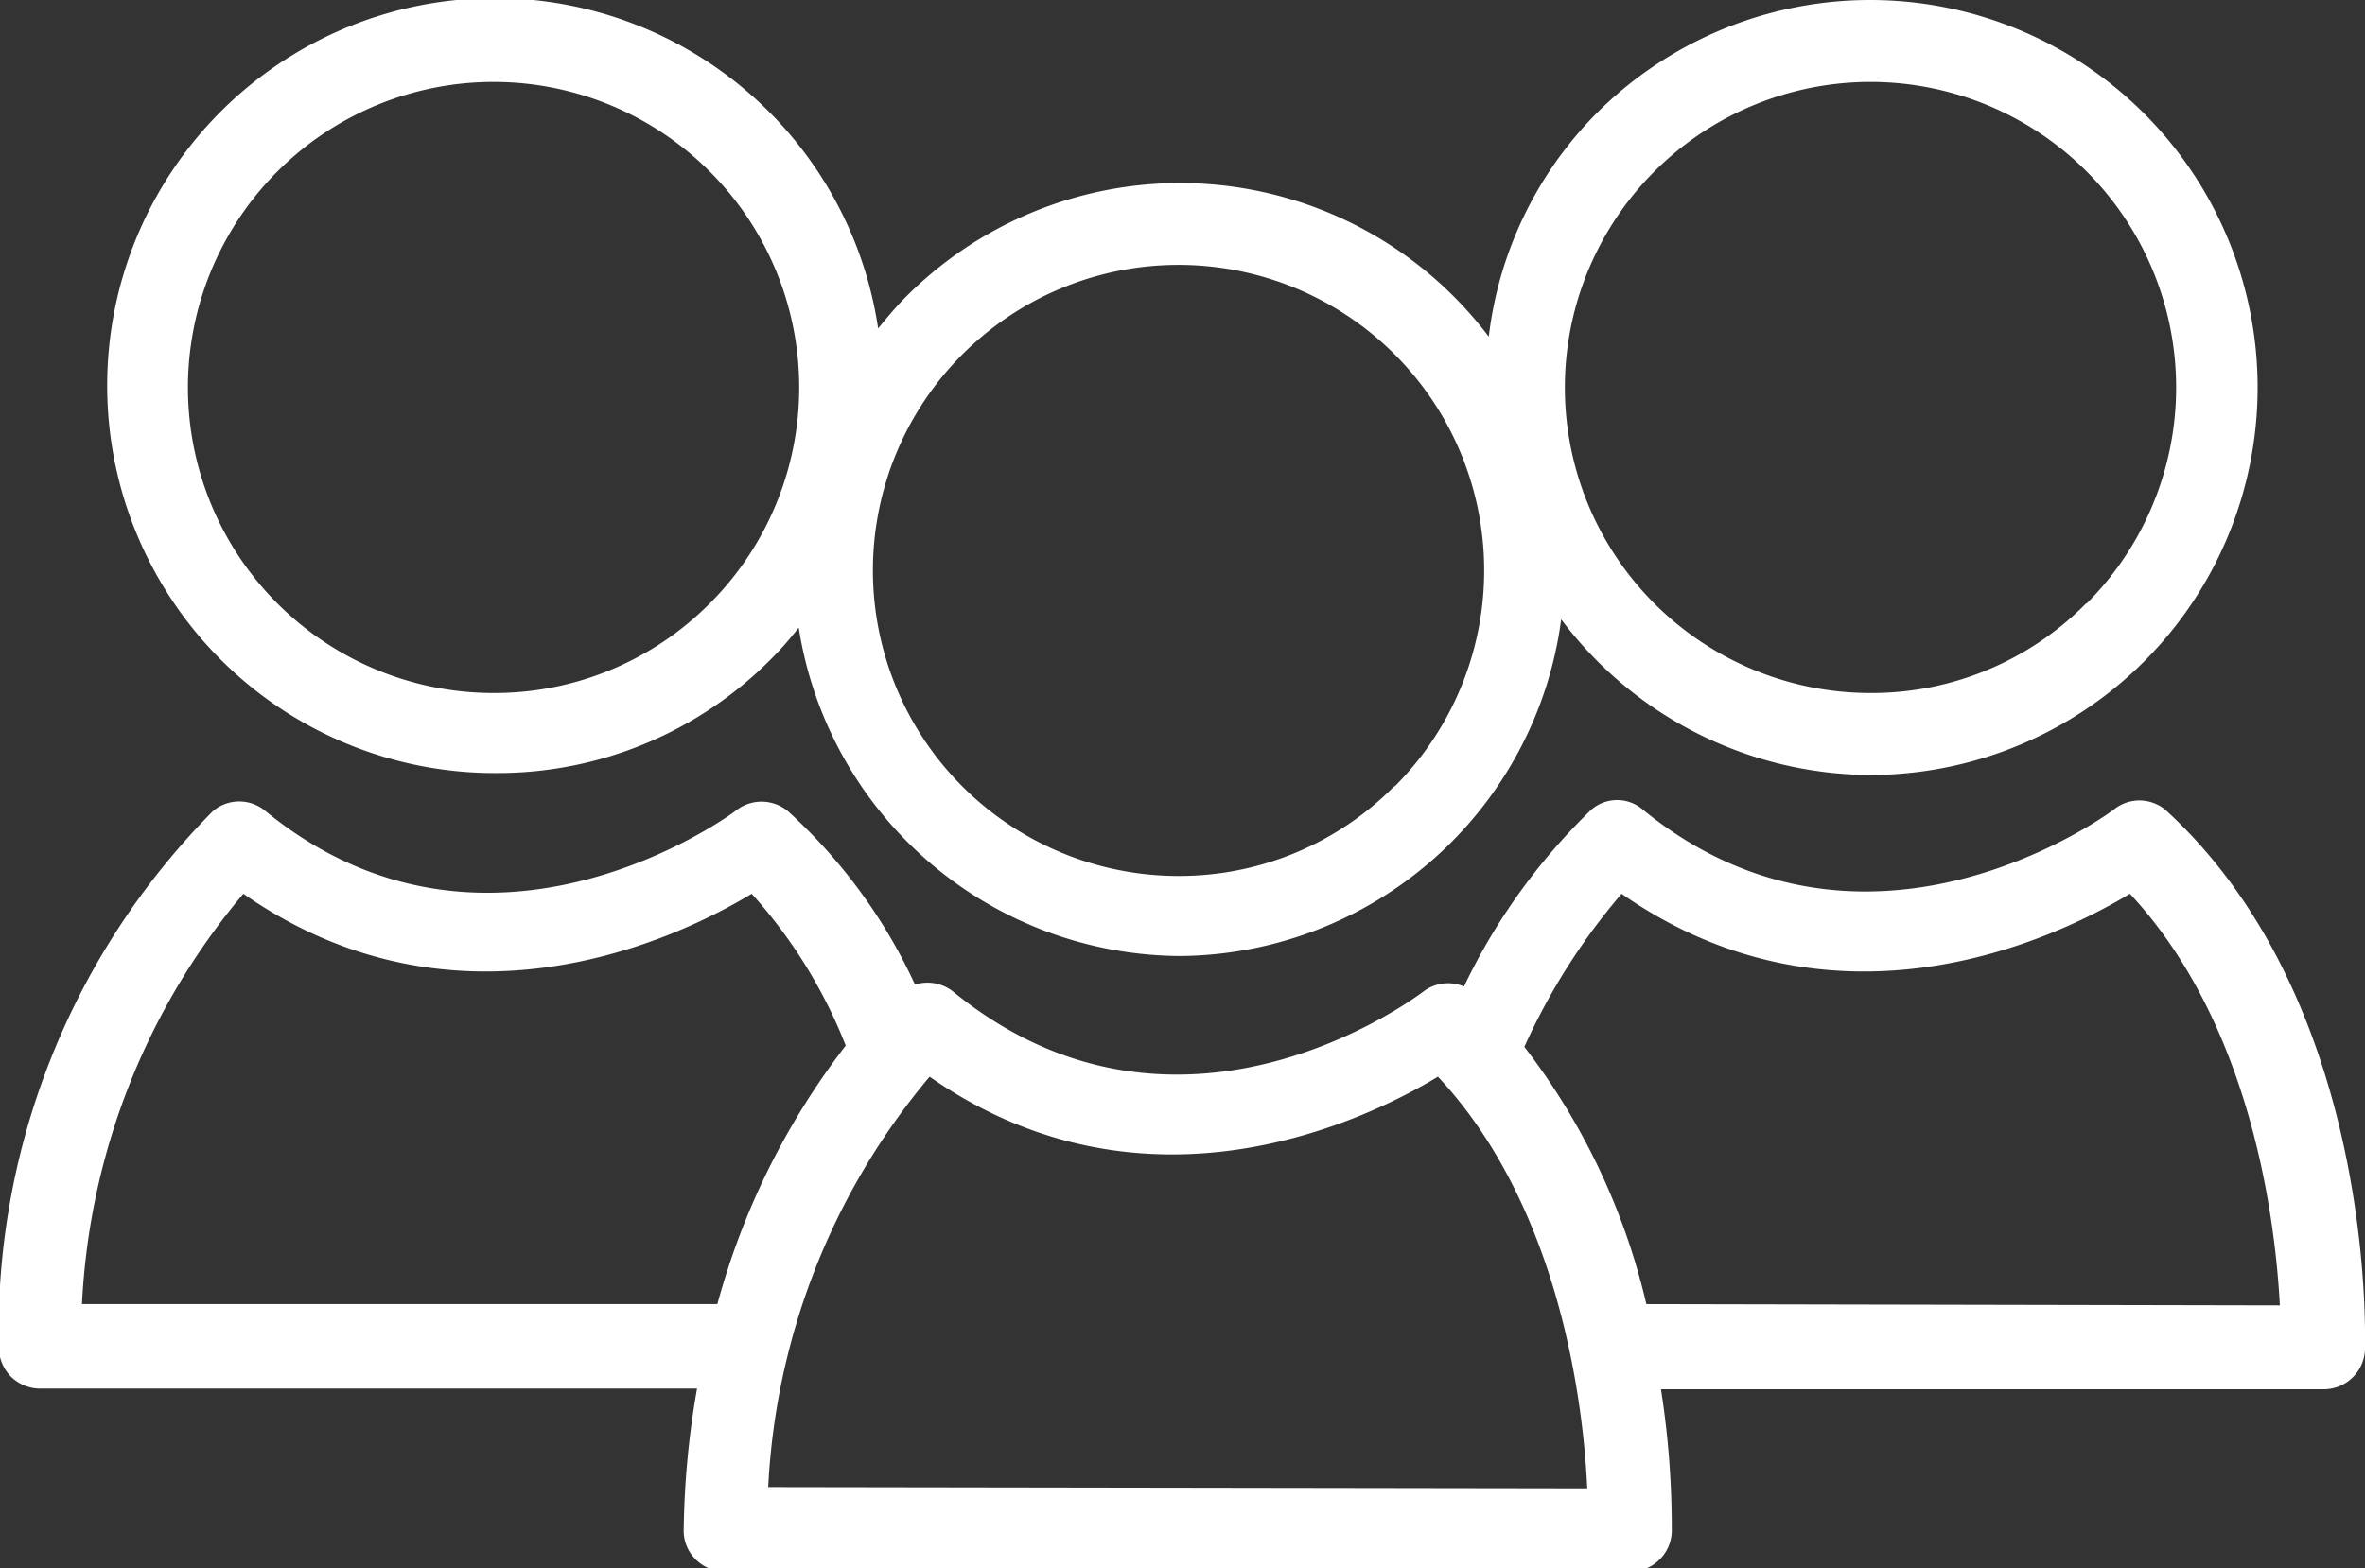 <svg xmlns="http://www.w3.org/2000/svg" id="Layer_1" data-name="Layer 1" viewBox="0 0 37.22 24.69"><rect x="0" y="0" width="37.22" height="24.69" fill="#333333" stroke="none"/><defs><style>.cls-1{fill:#fff;}</style></defs><title>team emergenza bianco</title><path class="cls-1" d="M560.79 306.59c0-.22.14-5.44-3.14-8.44a.64.64.0 00-.82.0s-3.85 2.89-7.4.0a.62.62.0 00-.82.0 9.65 9.65.0 00-2 2.78.64.64.0 00-.64.08c-.16.12-3.87 2.88-7.4.0a.65.65.0 00-.6-.11 8.48 8.48.0 00-2-2.73.65.65.0 00-.83.0s-3.85 2.89-7.39.0a.64.64.0 00-.83.0 11.64 11.64.0 00-3.37 8.44.68.68.0 00.19.46.66.66.0 00.46.19h10.34a13.72 13.72.0 00-.21 2.22.63.63.0 00.18.46.65.65.0 00.46.2h14.26a.65.65.0 00.65-.62 14.13 14.13.0 00-.17-2.25h10.41A.65.65.0 00560.79 306.59zm-25.93-.66h-10a10.85 10.85.0 012.54-6.46c3.37 2.35 6.81.72 8 0a7.87 7.87.0 011.48 2.39A11.64 11.64.0 00534.86 305.93zm.8 2.88a10.88 10.88.0 012.54-6.46c3.37 2.35 6.81.72 8 0 1.92 2.05 2.29 5.16 2.35 6.48zm13.82-2.88a10.56 10.56.0 00-1.92-4.05 10.08 10.08.0 011.53-2.41c3.37 2.35 6.81.72 8 0 1.92 2.06 2.29 5.16 2.36 6.48z" transform="translate(-523.57 -285.4)"/><path class="cls-1" d="M553 285.4a6.09 6.09.0 00-4.31 1.79A6 6 0 00547 290.7a6.09 6.09.0 00-9.17-.63c-.16.16-.3.33-.44.5a6.1 6.1.0 10-6 7h0a6.06 6.06.0 004.31-1.79 5.08 5.08.0 00.44-.5 6.11 6.11.0 006 5.17h0a6.1 6.1.0 006-5.3A6.11 6.11.0 00553 297.6h0a6.1 6.1.0 000-12.2zm-18.26 9.5a4.78 4.78.0 01-3.4 1.41h0a4.81 4.81.0 113.4-1.41zm10.77 2.88a4.76 4.76.0 01-3.39 1.41h0a4.81 4.81.0 113.4-1.41zm10.89-2.88a4.74 4.74.0 01-3.39 1.41h0a4.81 4.81.0 113.4-1.41z" transform="translate(-523.57 -285.4)"/></svg>